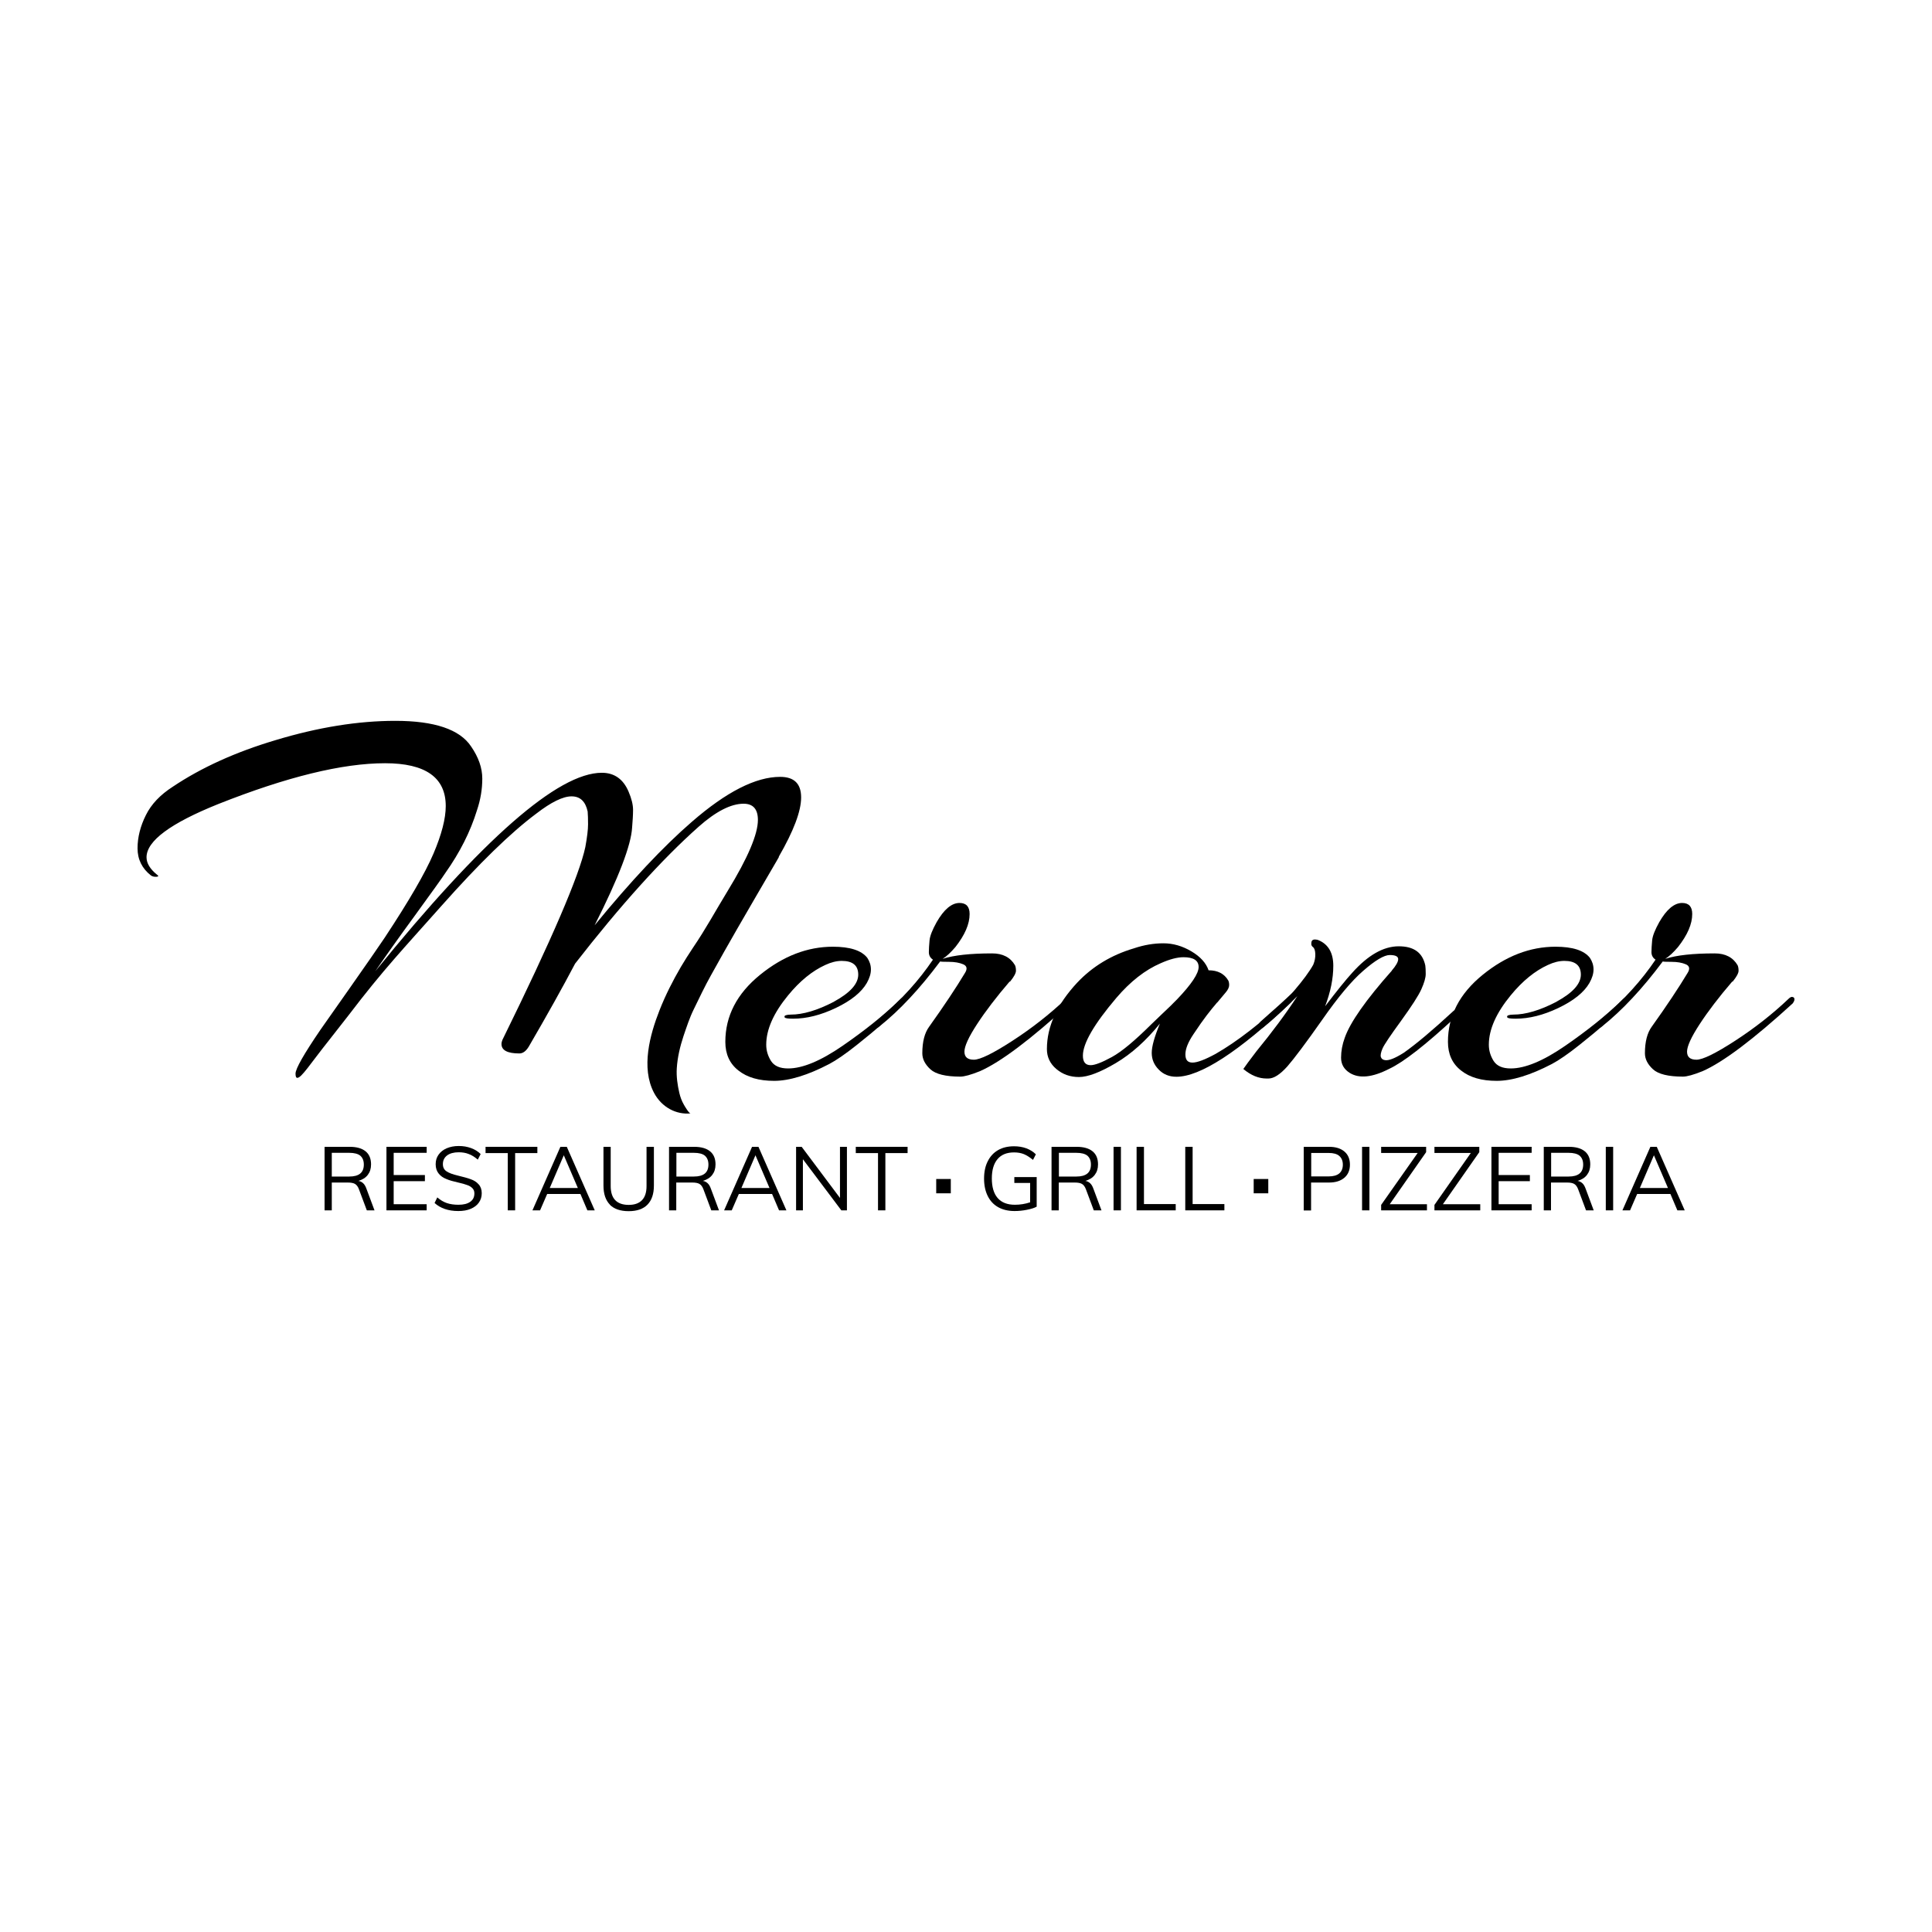 <?xml version="1.0" encoding="UTF-8"?><svg id="a" xmlns="http://www.w3.org/2000/svg" viewBox="0 0 141.73 141.73"><path d="M57.13,62.85c1.09-1.89,1.64-3.34,1.64-4.35s-.51-1.51-1.54-1.51c-1.79,0-3.95,1.1-6.48,3.3-2.09,1.81-4.47,4.34-7.13,7.59,1.77-3.5,2.68-5.89,2.75-7.17.04-.49.07-.92.07-1.3s-.11-.83-.33-1.34c-.39-.92-1.05-1.38-1.96-1.38-3.21,0-8.75,4.85-16.62,14.56.7-1.02,1.67-2.4,2.93-4.12,1.25-1.72,1.99-2.75,2.21-3.09,1.07-1.51,1.84-3.04,2.32-4.6.26-.77.39-1.54.39-2.32s-.27-1.56-.82-2.36c-.83-1.25-2.68-1.88-5.56-1.88-2.73,0-5.66.47-8.8,1.42-2.92.87-5.43,2.01-7.52,3.41-.92.59-1.58,1.28-1.98,2.09-.4.8-.61,1.62-.61,2.43s.33,1.48.98,1.99c.11.08.25.11.41.1.16-.01.17-.07.02-.17-.5-.41-.75-.83-.75-1.26,0-1.2,1.76-2.5,5.27-3.91,5.02-1.99,9.09-2.99,12.23-2.99,2.97,0,4.45,1.05,4.45,3.14,0,.92-.3,2.08-.9,3.49-.6,1.41-1.79,3.46-3.58,6.17-.48.72-1.34,1.95-2.58,3.72-1.24,1.76-1.95,2.77-2.13,3.03-1.22,1.79-1.83,2.86-1.83,3.22,0,.2.04.31.13.31.31,0,.92-.99,2.36-2.8.74-.95,1.34-1.71,1.4-1.79,2.55-3.35,4.04-4.9,6.81-8.02,2.77-3.12,5.09-5.38,6.97-6.78,1.09-.84,1.95-1.26,2.58-1.26s1.02.37,1.18,1.11c.02.23.03.54.03.94s-.07.95-.2,1.67c-.44,2.07-2.46,6.78-6.08,14.14-.04.1-.07.2-.07.31,0,.46.44.69,1.31.69.26,0,.49-.17.69-.5,1.35-2.32,2.49-4.36,3.4-6.09,3.34-4.29,6.36-7.64,9.06-10.04,1.26-1.12,2.37-1.69,3.3-1.69.7,0,1.05.4,1.05,1.19,0,1.05-.74,2.79-2.22,5.21-.91,1.49-1.58,2.75-2.56,4.19-.3.45-.59.91-.87,1.38-.59,1.01-1.13,2.07-1.57,3.19-.7,1.78-1.37,4.21-.4,6.05.57,1.07,1.63,1.61,2.68,1.51-.11.01-.45-.56-.5-.66-.15-.26-.25-.54-.32-.83-.14-.59-.23-1.23-.19-1.83.05-.8.24-1.59.49-2.35.23-.67.44-1.33.75-1.96.41-.84.81-1.69,1.27-2.51.63-1.14,1.27-2.27,1.92-3.4.89-1.55,1.79-3.08,2.69-4.63.12-.21.25-.42.37-.64"/><path d="M74.07,72c-.98,1.14-1.78,2.19-2.4,3.14-.62.95-.92,1.62-.92,2.01s.23.59.69.59,1.4-.46,2.82-1.38c1.42-.92,2.74-1.95,3.94-3.09.11-.11.21-.16.3-.13.09.02.13.08.13.17s-.05.19-.13.3c-2.89,2.64-5.09,4.3-6.61,4.97-.67.27-1.15.4-1.44.4-1.07,0-1.81-.18-2.2-.54-.39-.36-.59-.75-.59-1.17,0-.85.17-1.5.5-1.95,1.1-1.54,1.97-2.85,2.62-3.93.2-.31.16-.53-.12-.65-.28-.12-.63-.18-1.04-.18s-.63-.01-.65-.03c-1.5,2.01-2.99,3.6-4.46,4.77-.18.16-.28.16-.3,0,0-.18.12-.39.37-.64,1.57-1.34,2.85-2.76,3.86-4.26-.2-.13-.3-.32-.3-.55s.02-.52.05-.86c.03-.34.21-.78.52-1.34.54-.94,1.1-1.41,1.68-1.41.49,0,.74.27.74.81,0,.74-.35,1.54-1.04,2.42-.34.4-.65.69-.94.87.83-.27,2.04-.4,3.63-.4.78,0,1.34.29,1.68.87.04.09.07.22.07.4s-.15.45-.44.81"/><path d="M89.28,73.55c-.25.29-.5.6-.76.94-.26.34-.58.79-.97,1.38-.39.58-.59,1.07-.59,1.48s.17.6.52.6.91-.21,1.7-.64c1.57-.9,3.3-2.24,5.2-4.03.22-.22.37-.26.44-.1v.13c0,.07-.05.15-.13.24-3.85,3.63-6.65,5.44-8.39,5.44-.52,0-.95-.17-1.29-.52-.35-.35-.52-.76-.52-1.23s.2-1.19.6-2.15c-1.01,1.25-2.09,2.22-3.24,2.9-1.15.68-2.05,1.02-2.7,1.02s-1.2-.2-1.66-.59c-.46-.39-.69-.88-.69-1.46,0-1.66.74-3.28,2.22-4.87,1.12-1.19,2.51-2.03,4.16-2.52.74-.25,1.46-.37,2.17-.37s1.39.2,2.05.59c.66.39,1.08.86,1.26,1.39.67,0,1.15.25,1.44.74.04.07.07.18.07.34s-.08.34-.25.54c-.17.2-.37.45-.62.74M86.83,70.22c-.47,0-1.03.15-1.68.44-1.14.49-2.23,1.34-3.26,2.55-1.63,1.92-2.45,3.33-2.45,4.23,0,.47.19.7.57.7.31,0,.83-.2,1.56-.6.73-.4,1.68-1.2,2.87-2.38.07-.07.32-.31.77-.74.45-.42.83-.79,1.14-1.11,1.05-1.1,1.58-1.89,1.58-2.37s-.37-.72-1.11-.72"/><path d="M102.1,71.2c.31-.36.47-.64.47-.84s-.21-.3-.62-.3-1.07.39-1.96,1.17c-.83.72-1.83,1.91-3,3.59-1.18,1.68-2.03,2.81-2.55,3.41-.53.59-.99.89-1.39.89h-.13c-.58,0-1.15-.23-1.71-.7.13-.2.46-.64.97-1.31,1.14-1.39,2.14-2.73,2.99-4.03-.96.96-1.78,1.71-2.45,2.25-.22.18-.35.19-.39.03-.03-.16.02-.3.15-.42.13-.12.36-.32.67-.6.31-.28.52-.46.62-.55.1-.09.29-.26.57-.52.28-.26.49-.46.62-.62.63-.74,1.09-1.36,1.38-1.88.11-.27.16-.53.15-.79-.01-.26-.07-.43-.17-.5-.1-.08-.14-.17-.12-.29,0-.18.09-.27.27-.27.09,0,.19.02.3.07.69.31,1.04.93,1.04,1.86s-.2,1.92-.6,2.97c.87-1.14,1.53-1.96,1.98-2.45,1.16-1.3,2.3-1.95,3.42-1.95s1.75.47,1.95,1.41c.02.13.03.34.03.62s-.11.65-.32,1.12c-.21.47-.71,1.24-1.49,2.32-.78,1.07-1.24,1.75-1.36,2.03-.12.28-.16.49-.12.62.04.13.15.21.3.23.27.05.73-.13,1.38-.54.92-.65,2.1-1.64,3.56-2.99.25-.25.37-.22.37.07,0,.11-.06.22-.17.34-2.17,2.01-3.78,3.27-4.83,3.76-1.23.63-2.19.73-2.89.3-.43-.27-.64-.64-.64-1.12s.09-.97.27-1.46c.4-1.14,1.56-2.79,3.46-4.93"/><path d="M114.19,73.48c1.19-.65,1.78-1.31,1.78-1.98s-.4-1.01-1.21-1.01c-.38,0-.78.1-1.21.3-.94.43-1.85,1.16-2.72,2.22-1.07,1.3-1.61,2.51-1.61,3.63,0,.43.12.82.35,1.19.24.37.65.55,1.26.55,1.05,0,2.38-.55,3.99-1.66,1.61-1.11,3-2.22,4.16-3.34.27-.27.4-.28.4-.03,0,.16-.07.29-.2.4-.83.76-1.38,1.27-1.66,1.53-.28.26-.83.72-1.66,1.38-.83.66-1.5,1.12-2.01,1.39-1.59.83-2.94,1.24-4.05,1.24s-1.98-.25-2.62-.76c-.64-.5-.96-1.2-.96-2.1,0-1.9.85-3.54,2.55-4.92,1.7-1.38,3.48-2.06,5.34-2.06,1.25,0,2.09.27,2.52.81.18.27.27.55.27.86s-.1.63-.3.99c-.4.69-1.16,1.3-2.27,1.83-1.11.53-2.15.79-3.14.79-.38,0-.59-.03-.62-.1-.03-.07,0-.12.08-.15.09-.03.21-.05.37-.05.89,0,1.95-.31,3.16-.94"/><path d="M127.08,72c-.98,1.14-1.78,2.19-2.4,3.14-.62.95-.92,1.62-.92,2.01s.23.59.69.59,1.4-.46,2.82-1.38c1.42-.92,2.74-1.95,3.94-3.09.11-.11.21-.16.3-.13.09.02.13.08.13.17s-.05.19-.13.3c-2.89,2.64-5.09,4.3-6.61,4.97-.67.27-1.15.4-1.44.4-1.07,0-1.81-.18-2.2-.54-.39-.36-.59-.75-.59-1.17,0-.85.17-1.5.5-1.95,1.1-1.54,1.97-2.85,2.62-3.93.2-.31.16-.53-.12-.65-.28-.12-.63-.18-1.04-.18s-.63-.01-.65-.03c-1.5,2.01-2.99,3.6-4.46,4.77-.18.16-.28.16-.3,0,0-.18.12-.39.37-.64,1.57-1.34,2.85-2.76,3.86-4.26-.2-.13-.3-.32-.3-.55s.02-.52.05-.86c.03-.34.21-.78.52-1.34.54-.94,1.1-1.41,1.68-1.41.49,0,.74.27.74.81,0,.74-.35,1.54-1.04,2.42-.34.4-.65.69-.94.87.83-.27,2.04-.4,3.63-.4.78,0,1.34.29,1.68.87.04.09.07.22.07.4s-.15.45-.44.81"/><path d="M61.18,73.48c1.19-.65,1.78-1.31,1.78-1.98s-.4-1.01-1.21-1.01c-.38,0-.78.1-1.21.3-.94.43-1.85,1.16-2.72,2.22-1.07,1.3-1.61,2.51-1.61,3.63,0,.43.12.82.35,1.19.24.37.65.55,1.26.55,1.05,0,2.38-.55,3.99-1.66,1.61-1.11,3-2.22,4.16-3.34.27-.27.4-.28.4-.03,0,.16-.07.29-.2.4-.83.76-1.38,1.27-1.66,1.53-.28.26-.83.72-1.66,1.38-.83.66-1.5,1.12-2.01,1.39-1.59.83-2.94,1.24-4.05,1.24s-1.98-.25-2.62-.76c-.64-.5-.96-1.2-.96-2.1,0-1.9.85-3.54,2.55-4.92,1.7-1.38,3.48-2.06,5.34-2.06,1.25,0,2.09.27,2.52.81.18.27.27.55.27.86s-.1.63-.3.99c-.4.69-1.16,1.3-2.27,1.83-1.11.53-2.15.79-3.14.79-.38,0-.59-.03-.62-.1-.03-.07,0-.12.08-.15.09-.03.21-.05.37-.05.89,0,1.95-.31,3.16-.94"/><path d="M27.48,88.79h-.57l-.58-1.55c-.07-.19-.17-.32-.29-.39-.12-.07-.3-.1-.53-.1h-1.17v2.04h-.53v-4.66h1.85c.5,0,.89.11,1.16.33.27.22.4.54.4.96,0,.31-.08.56-.24.77-.16.21-.39.35-.69.44.14.02.25.08.35.17.1.09.18.23.24.4l.59,1.58ZM25.62,86.31c.72,0,1.07-.29,1.07-.88,0-.29-.09-.5-.26-.65-.17-.14-.45-.21-.81-.21h-1.28v1.74h1.28Z"/><polygon points="28.35 88.79 28.35 84.13 31.3 84.13 31.3 84.57 28.88 84.57 28.88 86.2 31.17 86.2 31.17 86.65 28.88 86.65 28.88 88.34 31.3 88.34 31.3 88.79 28.35 88.79"/><path d="M31.88,88.25l.2-.41c.23.2.47.34.71.42.24.08.52.12.84.12.38,0,.66-.07.87-.22s.3-.35.3-.62c0-.16-.05-.28-.15-.38-.1-.1-.23-.18-.39-.23-.16-.06-.37-.12-.64-.18-.36-.08-.65-.16-.88-.26-.23-.09-.42-.22-.56-.4-.14-.17-.22-.4-.22-.68s.07-.5.21-.7c.14-.2.34-.36.59-.47.26-.11.55-.17.89-.17s.62.05.9.15c.28.1.52.25.71.44l-.21.41c-.22-.19-.44-.33-.66-.41-.22-.09-.47-.13-.74-.13-.36,0-.65.08-.85.23-.21.16-.31.37-.31.64,0,.24.09.41.27.53.18.12.45.22.83.31.4.1.72.18.95.27.23.08.42.2.57.37.15.16.23.38.23.65s-.07.49-.21.69c-.14.2-.34.35-.6.46-.26.11-.56.16-.91.16-.73,0-1.31-.2-1.74-.59"/><polygon points="37.25 88.79 37.25 84.59 35.62 84.59 35.62 84.13 39.42 84.13 39.42 84.59 37.79 84.59 37.79 88.79 37.25 88.79"/><path d="M43.09,88.79l-.51-1.2h-2.44l-.52,1.2h-.56l2.05-4.66h.47l2.05,4.66h-.55ZM40.33,87.15h2.06l-1.03-2.4-1.03,2.4Z"/><path d="M44.74,88.37c-.31-.32-.47-.78-.47-1.4v-2.84h.53v2.88c0,.45.11.8.33,1.03.22.23.55.35.99.35s.76-.12.98-.35c.22-.23.33-.57.33-1.03v-2.88h.54v2.84c0,.62-.16,1.08-.47,1.4-.31.32-.77.48-1.38.48s-1.07-.16-1.38-.47"/><path d="M52.75,88.79h-.57l-.58-1.55c-.07-.19-.17-.32-.29-.39-.12-.07-.3-.1-.53-.1h-1.17v2.04h-.53v-4.66h1.85c.5,0,.89.11,1.16.33.27.22.4.54.4.96,0,.31-.08.56-.24.77-.16.21-.39.35-.69.44.14.02.25.08.35.17.1.09.18.23.24.4l.59,1.58ZM50.9,86.31c.72,0,1.07-.29,1.07-.88,0-.29-.09-.5-.26-.65-.17-.14-.44-.21-.81-.21h-1.28v1.74h1.28Z"/><path d="M57.15,88.79l-.51-1.2h-2.44l-.52,1.2h-.56l2.05-4.66h.47l2.05,4.66h-.55ZM54.39,87.15h2.06l-1.03-2.4-1.03,2.4Z"/><polygon points="61.62 84.13 62.13 84.13 62.13 88.79 61.72 88.79 58.9 85.04 58.9 88.79 58.4 88.79 58.4 84.13 58.81 84.13 61.62 87.88 61.62 84.13"/><polygon points="64.41 88.79 64.41 84.59 62.78 84.59 62.78 84.13 66.58 84.13 66.58 84.59 64.95 84.59 64.95 88.79 64.41 88.79"/><rect x="68.68" y="86.49" width="1.07" height="1.05"/><path d="M76.05,86.36v2.16c-.18.1-.42.17-.72.23-.3.06-.6.09-.9.09-.46,0-.86-.09-1.2-.28-.34-.19-.59-.46-.77-.82-.18-.36-.27-.79-.27-1.28s.09-.92.27-1.27c.18-.36.43-.63.76-.82.33-.19.72-.28,1.17-.28.33,0,.63.05.9.15.27.1.51.25.7.44l-.21.41c-.23-.19-.45-.33-.66-.42-.22-.09-.46-.13-.73-.13-.53,0-.93.16-1.21.49-.28.33-.42.8-.42,1.42s.14,1.11.43,1.44c.29.33.71.49,1.26.49.39,0,.76-.06,1.12-.18v-1.42h-1.16v-.43h1.65Z"/><path d="M80.81,88.79h-.57l-.58-1.55c-.07-.19-.17-.32-.29-.39-.12-.07-.3-.1-.53-.1h-1.17v2.04h-.53v-4.66h1.85c.5,0,.89.11,1.16.33.27.22.4.54.4.96,0,.31-.08.56-.24.77-.16.21-.39.35-.69.44.14.02.25.08.35.17s.18.23.24.4l.59,1.58ZM78.96,86.31c.72,0,1.07-.29,1.07-.88,0-.29-.09-.5-.26-.65-.17-.14-.45-.21-.81-.21h-1.28v1.74h1.28Z"/><rect x="81.69" y="84.13" width=".54" height="4.66"/><polygon points="83.38 88.79 83.38 84.13 83.92 84.13 83.92 88.33 86.25 88.33 86.25 88.79 83.38 88.79"/><polygon points="86.95 88.79 86.95 84.13 87.49 84.13 87.49 88.33 89.82 88.33 89.82 88.79 86.95 88.79"/><rect x="91.97" y="86.49" width="1.07" height="1.05"/><path d="M95.65,84.13h1.86c.48,0,.85.12,1.12.35.27.23.4.55.4.96s-.14.73-.41.96c-.27.23-.64.35-1.12.35h-1.32v2.05h-.54v-4.66ZM97.47,86.3c.34,0,.6-.07.78-.22.17-.15.26-.36.26-.64s-.09-.49-.26-.64c-.17-.15-.43-.22-.78-.22h-1.28v1.72h1.28Z"/><rect x="99.92" y="84.13" width=".54" height="4.66"/><polygon points="101.95 88.34 104.68 88.34 104.68 88.79 101.32 88.79 101.32 88.39 104 84.58 101.32 84.58 101.32 84.13 104.62 84.13 104.62 84.52 101.95 88.34"/><polygon points="105.85 88.34 108.59 88.34 108.59 88.79 105.23 88.79 105.23 88.39 107.9 84.58 105.23 84.58 105.23 84.13 108.52 84.13 108.52 84.52 105.85 88.34"/><polygon points="109.41 88.79 109.41 84.13 112.36 84.13 112.36 84.57 109.94 84.57 109.94 86.2 112.23 86.2 112.23 86.65 109.94 86.65 109.94 88.34 112.36 88.34 112.36 88.79 109.41 88.79"/><path d="M116.92,88.79h-.57l-.58-1.55c-.07-.19-.17-.32-.29-.39-.12-.07-.3-.1-.53-.1h-1.17v2.04h-.53v-4.66h1.85c.5,0,.89.11,1.16.33.27.22.4.54.4.96,0,.31-.08.56-.24.77-.16.21-.39.35-.69.44.14.02.25.08.35.17.1.09.18.23.24.4l.59,1.58ZM115.07,86.31c.72,0,1.07-.29,1.07-.88,0-.29-.09-.5-.26-.65-.17-.14-.45-.21-.81-.21h-1.28v1.74h1.28Z"/><rect x="117.8" y="84.13" width=".54" height="4.66"/><path d="M123.05,88.79l-.51-1.2h-2.44l-.52,1.2h-.56l2.05-4.66h.47l2.05,4.66h-.55ZM120.3,87.15h2.06l-1.03-2.4-1.03,2.4Z"/></svg>